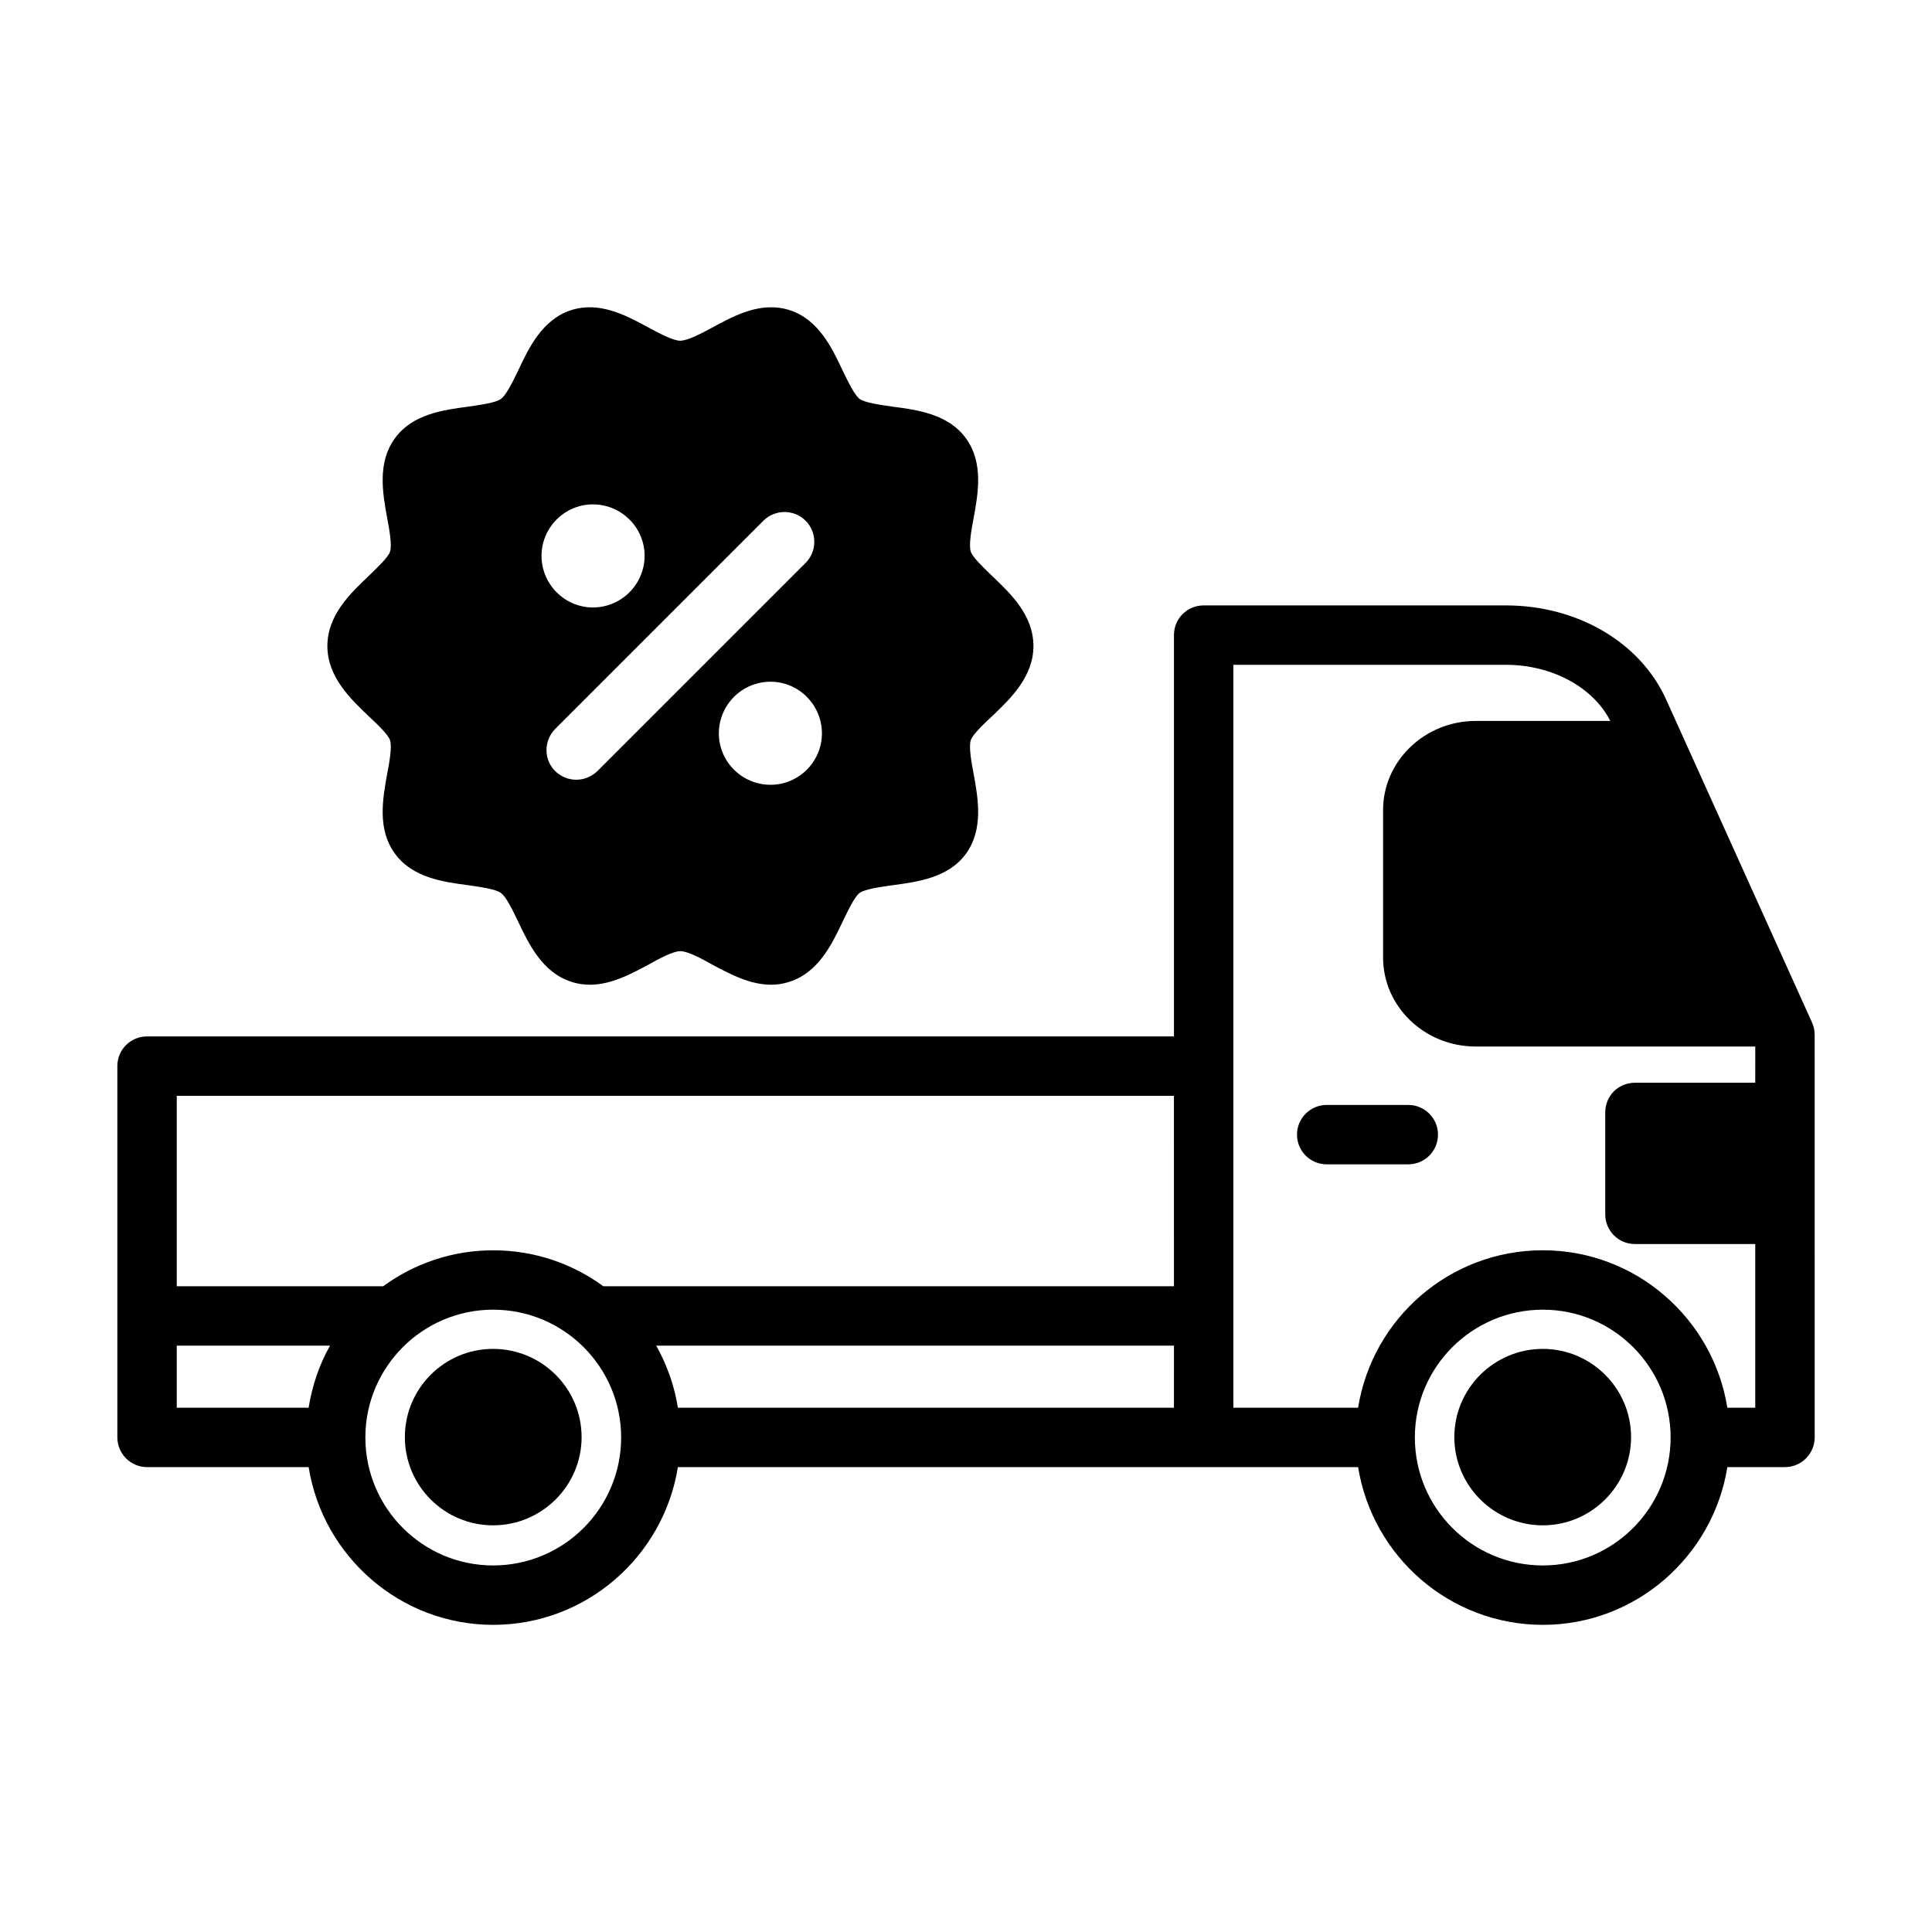 <?xml version="1.0" encoding="UTF-8"?>
<!-- Uploaded to: ICON Repo, www.svgrepo.com, Generator: ICON Repo Mixer Tools -->
<svg fill="#000000" width="800px" height="800px" version="1.1" viewBox="144 144 512 512" xmlns="http://www.w3.org/2000/svg">
 <g>
  <path d="m624.2 414.96-38.652-85.57c-6.848-15.191-23.539-24.953-42.508-24.953h-80.059c-4.328 0-7.871 3.465-7.871 7.871v106.35h-272.14c-4.328 0-7.871 3.465-7.871 7.871v98.398c0 4.328 3.543 7.871 7.871 7.871h42.824c3.777 23.617 24.246 41.801 48.887 41.801 24.719 0 45.184-18.184 48.965-41.801h180.27c3.777 23.617 24.246 41.801 48.965 41.801 24.641 0 45.105-18.184 48.887-41.801h15.273c4.328 0 7.871-3.543 7.871-7.871l-0.008-106.74c0-1.102-0.234-2.203-0.707-3.227zm-398.41 102.1h-34.949v-16.453h40.621c-2.836 5.039-4.727 10.551-5.672 16.453zm48.887 41.801c-18.656 0-33.852-15.191-33.852-33.93 0-18.656 15.191-33.852 33.852-33.852 18.734 0 33.93 15.191 33.93 33.852 0 18.738-15.195 33.93-33.93 33.93zm180.43-41.801h-131.46c-0.945-5.902-2.914-11.414-5.746-16.453h137.21zm0-32.195h-151.22c-8.188-5.984-18.262-9.523-29.207-9.523-10.863 0-20.941 3.543-29.125 9.523h-54.711v-50.461h264.26zm97.773 73.996c-18.734 0-33.93-15.191-33.93-33.93 0-18.656 15.191-33.852 33.93-33.852 18.656 0 33.852 15.191 33.852 33.852-0.004 18.738-15.195 33.93-33.852 33.93zm56.281-127.92h-31.883c-4.41 0-7.871 3.465-7.871 7.871v27c0 4.328 3.465 7.871 7.871 7.871h31.883v43.375h-7.398c-3.777-23.617-24.246-41.723-48.887-41.723-24.719 0-45.184 18.105-48.965 41.723h-33.059v-196.88h72.188c12.203 0 23.145 5.902 27.711 14.879h-35.66c-13.539 0-24.562 10.629-24.562 23.617v39.047c0 13.066 11.02 23.617 24.562 23.617h74.074z"/>
  <path d="m298.13 524.85c0 12.91-10.547 23.379-23.457 23.379-12.91 0-23.379-10.469-23.379-23.379s10.469-23.379 23.379-23.379c12.91 0 23.457 10.469 23.457 23.379z"/>
  <path d="m576.25 524.85c0 12.91-10.547 23.379-23.379 23.379-12.91 0-23.457-10.469-23.457-23.379s10.547-23.379 23.457-23.379c12.828 0 23.379 10.469 23.379 23.379z"/>
  <path d="m517.21 436.82h-21.617c-4.352 0-7.871 3.527-7.871 7.871s3.519 7.871 7.871 7.871h21.617c4.352 0 7.871-3.527 7.871-7.871s-3.527-7.871-7.871-7.871z"/>
  <path d="m406.93 296.64c-2.203-2.125-5.195-4.961-5.668-6.453-0.551-1.73 0.156-5.746 0.789-9.055 1.18-6.453 2.598-14.562-2.047-20.941-4.644-6.453-12.832-7.559-19.445-8.422-3.227-0.473-7.32-1.023-8.738-2.047-1.34-0.945-3.148-4.723-4.488-7.477-2.832-6.062-6.453-13.617-14.09-16.059-7.398-2.363-14.328 1.258-20.387 4.566-2.914 1.574-6.613 3.543-8.582 3.543-1.891 0-5.59-1.969-8.5-3.543-6.062-3.305-12.988-6.926-20.387-4.566-7.637 2.441-11.258 9.996-14.09 16.059-1.34 2.754-3.148 6.535-4.566 7.477-1.34 1.023-5.434 1.574-8.66 2.047-6.613 0.867-14.801 1.969-19.445 8.422-4.644 6.375-3.227 14.484-2.047 20.941 0.629 3.305 1.34 7.32 0.789 9.055-0.473 1.496-3.465 4.328-5.668 6.453-4.879 4.644-10.941 10.391-10.941 18.578 0 8.109 6.062 13.934 10.941 18.578 2.203 2.047 5.195 4.879 5.668 6.375 0.551 1.73-0.156 5.824-0.789 9.055-1.18 6.535-2.598 14.562 2.047 20.941 4.644 6.453 12.832 7.559 19.445 8.422 3.227 0.473 7.32 1.023 8.66 2.047 1.418 0.945 3.227 4.801 4.566 7.559 2.832 5.984 6.453 13.539 14.09 15.98 7.398 2.441 14.328-1.258 20.387-4.488 2.914-1.652 6.613-3.621 8.5-3.621 1.969 0 5.668 1.969 8.582 3.621 4.723 2.519 9.918 5.273 15.508 5.273 1.574 0 3.227-0.234 4.879-0.789 7.637-2.441 11.258-9.996 14.09-15.98 1.34-2.754 3.148-6.613 4.488-7.559 1.418-1.023 5.512-1.574 8.738-2.047 6.613-0.867 14.801-1.969 19.445-8.344 4.644-6.453 3.227-14.484 2.047-21.02-0.629-3.227-1.34-7.32-0.789-9.055 0.473-1.496 3.465-4.328 5.668-6.375 4.879-4.644 10.941-10.469 10.941-18.578 0-8.184-6.062-13.93-10.941-18.574zm-119.42-5.356c0-7.477 6.141-13.617 13.617-13.617 7.559 0 13.699 6.141 13.699 13.617 0 7.559-6.141 13.699-13.699 13.699-7.477 0-13.617-6.141-13.617-13.699zm14.801 57.074c-1.574 1.496-3.543 2.281-5.59 2.281s-4.016-0.789-5.59-2.281c-3.07-3.07-3.07-8.031 0-11.18l55.184-55.184c3.07-3.07 8.109-3.07 11.18 0 3.07 3.07 3.07 8.109 0 11.18zm45.891 3.621c-7.559 0-13.699-6.141-13.699-13.617 0-7.559 6.141-13.699 13.699-13.699 7.477 0 13.617 6.141 13.617 13.699 0.004 7.477-6.137 13.617-13.617 13.617z"/>
 </g>
</svg>